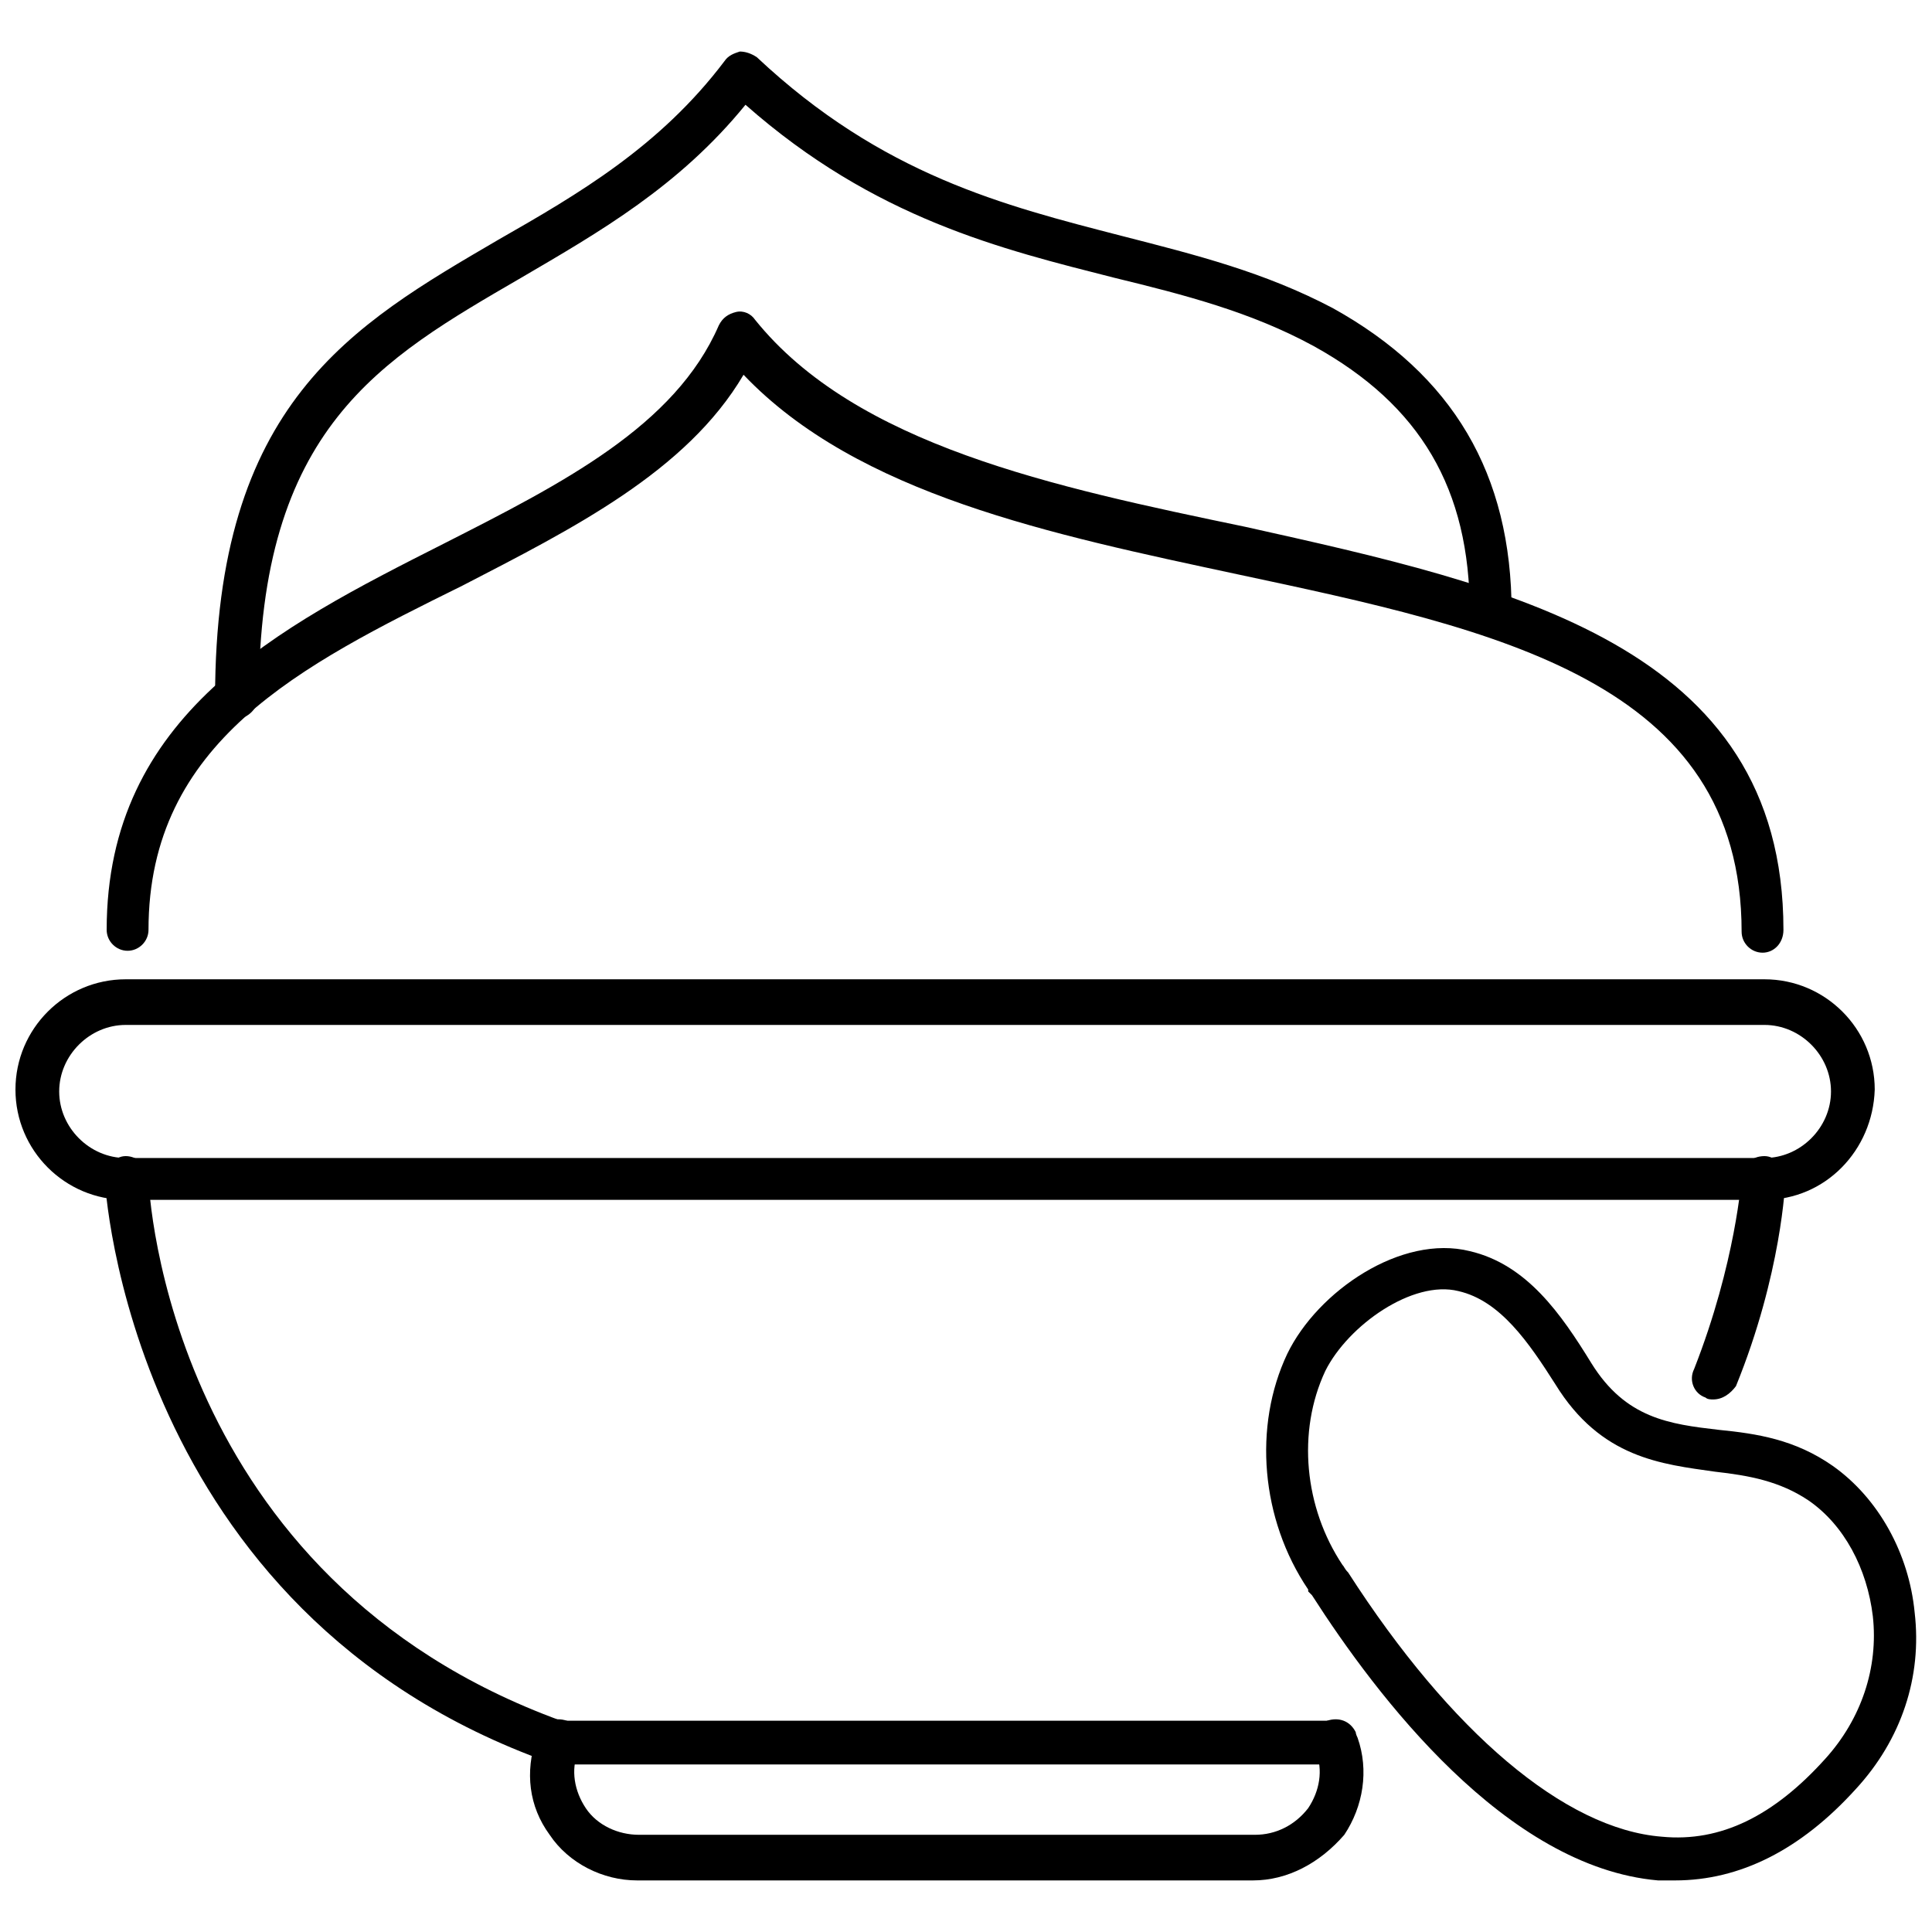 <?xml version="1.0" encoding="UTF-8"?>
<!-- Uploaded to: SVG Repo, www.svgrepo.com, Generator: SVG Repo Mixer Tools -->
<svg width="800px" height="800px" version="1.1" viewBox="144 144 512 512" xmlns="http://www.w3.org/2000/svg">
 <defs>
  <clipPath id="b">
   <path d="m479 474h172.9v169h-172.9z"/>
  </clipPath>
  <clipPath id="a">
   <path d="m148.09 403h492.91v59h-492.91z"/>
  </clipPath>
 </defs>
 <g clip-path="url(#b)">
  <path d="m587.92 642.33h-4.535c-40.305-3.527-74.562-48.871-91.691-75.57-0.504-0.508-1.008-1.012-1.008-1.012v-0.504c-12.594-18.641-14.609-43.328-5.543-62.473 8.062-16.625 30.23-31.738 48.367-27.207 15.113 3.527 24.184 16.625 32.242 29.727 9.07 14.609 20.656 16.121 33.754 17.633 10.078 1.008 20.152 2.519 30.23 9.574 12.09 8.566 20.152 23.176 21.664 38.793 2.016 17.129-3.527 33.754-15.617 46.855-14.609 16.121-30.73 24.184-47.863 24.184zm-88.164-83.633c0.504 0.504 0.504 1.008 1.512 2.016 27.207 42.32 57.434 68.016 83.129 70.031 15.617 1.512 29.727-5.543 43.328-20.656 9.574-10.578 14.105-24.184 12.594-37.785-1.512-12.594-7.559-24.184-17.129-30.73-7.559-5.039-15.617-6.551-24.688-7.559-14.105-2.016-30.23-3.527-42.32-23.176-7.055-11.082-14.609-22.168-25.695-24.688-12.09-3.023-29.223 9.07-35.266 21.16-7.559 16.121-5.543 36.273 4.535 51.387z"/>
 </g>
 <g clip-path="url(#a)">
  <path d="m611.6 461.97h-434.28c-16.121 0-29.223-13.098-29.223-29.223 0-16.121 13.098-29.223 29.223-29.223h434.28c16.121 0 29.223 13.098 29.223 29.223-0.504 16.121-13.102 29.223-29.223 29.223zm-434.28-46.352c-9.574 0-17.633 8.062-17.633 17.633 0 9.574 8.062 17.633 17.633 17.633h434.28c9.574 0 17.633-8.062 17.633-17.633 0-9.574-8.062-17.633-17.633-17.633z"/>
 </g>
 <path d="m598 514.87c-0.504 0-1.512 0-2.016-0.504-3.023-1.008-4.535-4.535-3.023-7.559 11.082-28.215 12.594-50.883 12.594-50.883 0-3.023 2.519-5.543 6.047-5.543 3.023 0 5.543 3.023 5.543 6.047 0 1.008-1.008 25.191-13.098 54.914-1.512 2.016-3.527 3.527-6.047 3.527z"/>
 <path d="m497.23 611.6h-205.55c-0.504 0-1.512 0-2.016-0.504-111.84-39.801-117.89-153.66-117.89-154.67 0-3.023 2.519-6.047 5.543-6.047 3.019 0 6.043 2.519 6.043 5.543 0 4.535 5.543 106.3 109.33 144.09h204.55c3.023 0 5.543 2.519 5.543 5.543 0 3.019-2.519 6.043-5.543 6.043z"/>
 <path d="m476.07 642.33h-163.23c-9.07 0-18.137-4.535-23.176-12.09-5.543-7.559-6.551-16.625-3.527-25.695 0.504-1.008 0.504-1.512 0.504-1.512 1.512-3.023 4.535-4.031 7.559-3.023 3.023 1.008 4.031 4.535 3.023 7.559v0.504c-2.016 5.039-1.008 10.578 2.016 15.113 3.023 4.535 8.566 7.055 14.105 7.055h163.23c5.543 0 10.578-2.519 14.105-7.055 3.023-4.535 4.031-10.078 2.016-15.113v-0.504c-1.008-3.023 0-6.047 3.023-7.559 3.023-1.008 6.047 0 7.559 3.023 0 0 0 0.504 0.504 1.512 3.023 8.566 1.512 18.137-3.527 25.695-6.551 7.555-15.117 12.09-24.184 12.09z"/>
 <path d="m611.09 396.47c-3.023 0-5.543-2.519-5.543-5.543 0-66.504-64.992-80.105-133.51-94.715-49.375-10.578-100.76-21.16-130.99-52.898-15.113 25.695-45.344 40.809-74.562 55.922-42.824 21.16-83.129 41.312-83.129 91.188 0 3.023-2.519 5.543-5.543 5.543-3.023 0-5.543-2.519-5.543-5.543 0-56.93 45.344-80.105 89.176-102.27 31.738-16.121 61.465-31.234 73.051-57.938 1.008-2.016 2.519-3.023 4.535-3.527s4.031 0.504 5.039 2.016c26.703 33.25 79.098 44.336 129.98 54.914 70.031 15.621 142.58 31.238 142.58 106.81 0 3.527-2.519 6.047-5.543 6.047z"/>
 <path d="m206.54 334.5c-3.023 0-5.543-2.519-5.543-5.543 0-78.09 36.273-98.746 75.066-121.42 21.16-12.09 42.824-24.688 59.953-47.359 1.008-1.512 2.519-2.016 4.031-2.519 1.512 0 3.023 0.504 4.535 1.512 33.254 31.238 65.496 39.301 96.734 47.359 19.648 5.039 37.785 9.574 55.922 19.145 31.738 17.633 47.359 43.832 47.359 80.609 0 3.023-2.519 5.543-5.543 5.543-3.023 0-5.543-2.519-5.543-5.543 0-32.746-13.098-54.914-41.312-70.535-16.625-9.07-34.258-13.602-52.898-18.137-29.727-7.559-63.48-15.617-97.738-45.848-17.633 21.664-38.793 33.754-59.449 45.848-37.281 21.664-69.527 39.801-69.527 111.34-0.504 3.023-3.023 5.543-6.047 5.543z"/>
</svg>